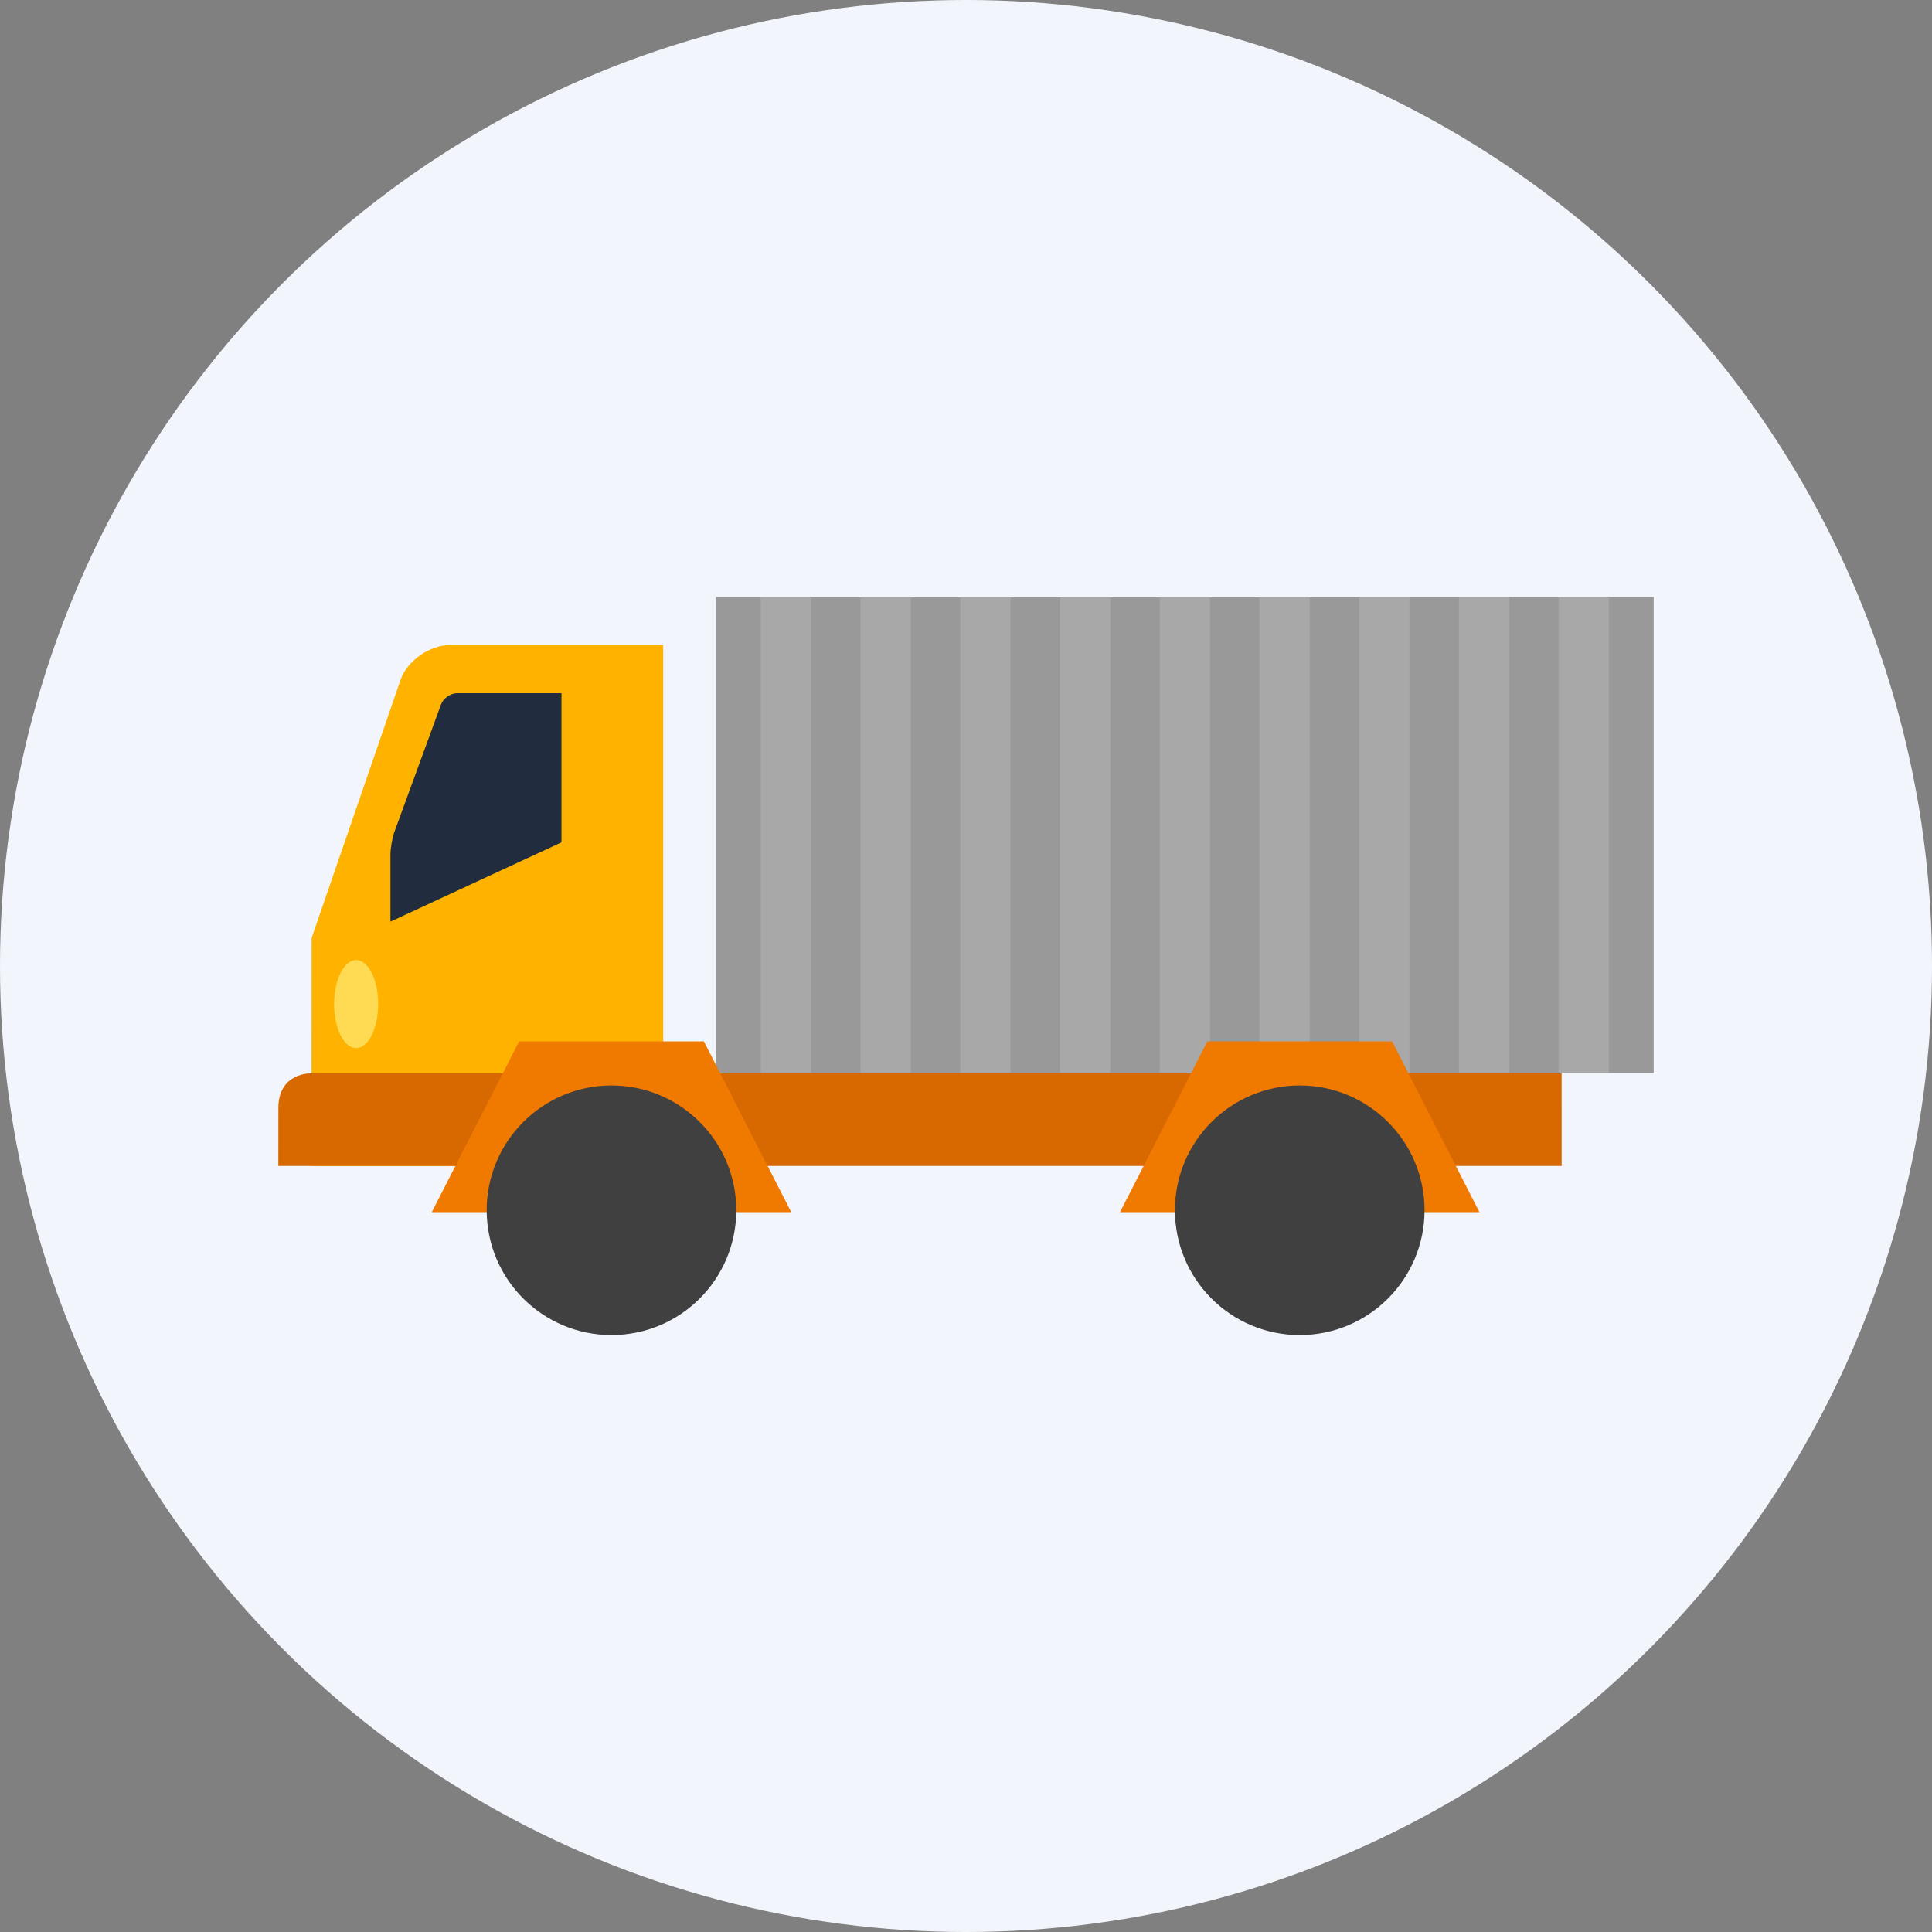 <?xml version="1.0" encoding="utf-8"?>
<!-- Generator: Adobe Illustrator 16.0.0, SVG Export Plug-In . SVG Version: 6.00 Build 0)  -->
<!DOCTYPE svg PUBLIC "-//W3C//DTD SVG 1.1//EN" "http://www.w3.org/Graphics/SVG/1.1/DTD/svg11.dtd">
<svg version="1.1" id="Capa_1" xmlns="http://www.w3.org/2000/svg" xmlns:xlink="http://www.w3.org/1999/xlink" x="0px" y="0px"
	 width="595.279px" height="595.281px" viewBox="0 0 595.279 595.281" enable-background="new 0 0 595.279 595.281"
	 xml:space="preserve">
<rect x="0" y="0" width="595.279" height="595.281" fill="#808080" stroke="none"/>
<circle fill="#F2F5FB" cx="297.64" cy="297.64" r="297.641"/>
<g>
	<path fill="#999999" d="M383.876,372.9c0-9.154,7.426-16.584,16.596-16.584c9.168,0,16.602,7.43,16.602,16.584
		c0,9.164-7.434,16.594-16.602,16.594C391.302,389.494,383.876,382.064,383.876,372.9z"/>
	<path fill="#999999" d="M171.814,372.9c0-9.154,7.426-16.584,16.597-16.584c9.167,0,16.6,7.43,16.6,16.584
		c0,9.164-7.434,16.594-16.6,16.594C179.24,389.494,171.814,382.064,171.814,372.9z"/>
	<rect x="220.6" y="183.926" fill="#999999" width="288.924" height="146.781"/>
	<rect x="234.401" y="183.926" fill="#A8A8A8" width="15.49" height="146.781"/>
	<rect x="265.133" y="183.926" fill="#A8A8A8" width="15.486" height="146.781"/>
	<rect x="295.859" y="183.926" fill="#A8A8A8" width="15.492" height="146.781"/>
	<rect x="326.591" y="183.926" fill="#A8A8A8" width="15.49" height="146.781"/>
	<rect x="357.321" y="183.926" fill="#A8A8A8" width="15.486" height="146.781"/>
	<rect x="388.05" y="183.926" fill="#A8A8A8" width="15.49" height="146.781"/>
	<rect x="418.78" y="183.926" fill="#A8A8A8" width="15.484" height="146.781"/>
	<rect x="449.507" y="183.926" fill="#A8A8A8" width="15.49" height="146.781"/>
	<rect x="480.237" y="183.926" fill="#A8A8A8" width="15.486" height="146.781"/>
	<path fill="#FFB300" d="M138.61,198.755c-6.119,0-12.905,4.674-15.075,10.391l-27.512,79.839l-0.058,70.261h108.383V198.755H138.61
		z"/>
	<path fill="#D86900" d="M85.771,341.404c0,11.115-0.017,17.842-0.017,17.842h118.593v-28.539H95.99
		C95.99,330.707,85.771,330.285,85.771,341.404z"/>
	<polygon fill="#D86900" points="183.101,330.707 183.101,359.246 481.171,359.246 481.163,330.707 	"/>
	<ellipse fill="#FFDB54" cx="109.734" cy="309.373" rx="6.788" ry="13.57"/>
	<path fill="#212D3E" d="M140.861,213.582c-2.04,0-4.28,1.565-4.979,3.477l-14.304,39.11c-0.704,1.917-1.277,5.156-1.277,7.186
		v20.618l52.702-24.429v-45.962H140.861z"/>
	<polygon fill="#F07900" points="216.876,320.863 188.413,320.863 159.951,320.863 133.034,373.486 188.413,373.486 
		243.794,373.486 	"/>
	<polygon fill="#F07900" points="428.928,320.863 400.468,320.863 372.005,320.863 345.089,373.486 400.468,373.486 
		455.848,373.486 	"/>
	<path fill="#404040" d="M438.923,372.9c0-21.23-17.215-38.449-38.451-38.449c-21.24,0-38.455,17.219-38.455,38.449
		c0,21.238,17.215,38.455,38.455,38.455C421.708,411.355,438.923,394.138,438.923,372.9z"/>
	<path fill="#404040" d="M226.863,372.9c0-21.23-17.218-38.449-38.451-38.449c-21.239,0-38.455,17.219-38.455,38.449
		c0,21.238,17.216,38.455,38.455,38.455C209.644,411.355,226.863,394.138,226.863,372.9z"/>
</g>
</svg>

